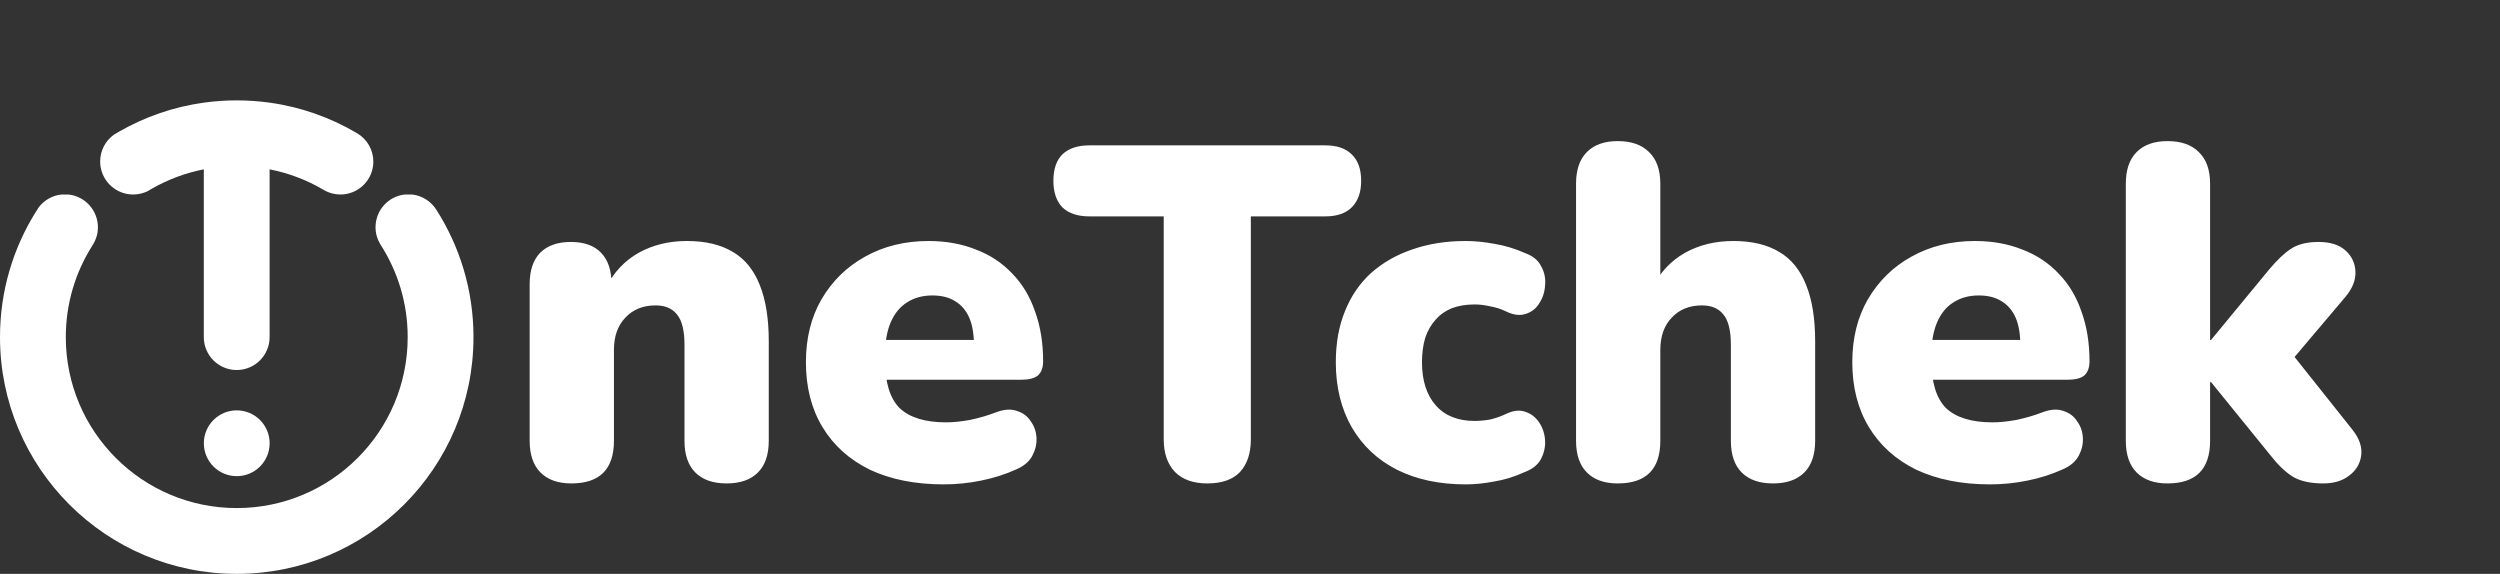 <svg width="1320" height="303" viewBox="0 0 1320 303" fill="none" xmlns="http://www.w3.org/2000/svg">
<rect x="0" y="0" width="1320" height="303" fill="#333333" stroke="none"/>
<path d="M301.66 255.25C294.66 255.25 289.243 253.333 285.41 249.5C281.577 245.667 279.66 240.083 279.66 232.75V150C279.66 142.833 281.493 137.333 285.16 133.5C288.993 129.667 294.41 127.75 301.41 127.75C308.41 127.75 313.743 129.667 317.41 133.5C321.077 137.333 322.91 142.833 322.91 150V161.75L320.16 151.5C324.16 143.667 329.827 137.667 337.16 133.5C344.66 129.333 353.16 127.25 362.66 127.25C372.493 127.25 380.577 129.167 386.91 133C393.244 136.667 397.994 142.5 401.16 150.5C404.327 158.333 405.91 168.25 405.91 180.25V232.75C405.91 240.083 403.993 245.667 400.16 249.5C396.327 253.333 390.827 255.25 383.66 255.25C376.493 255.25 370.993 253.333 367.16 249.5C363.327 245.667 361.41 240.083 361.41 232.75V182C361.41 174.5 360.077 169.167 357.41 166C354.91 162.833 351.16 161.25 346.16 161.25C339.493 161.25 334.16 163.417 330.16 167.75C326.16 171.917 324.16 177.583 324.16 184.75V232.75C324.16 247.75 316.66 255.25 301.66 255.25ZM498.271 255.75C483.271 255.75 470.271 253.167 459.271 248C448.438 242.667 440.105 235.167 434.271 225.5C428.438 215.833 425.521 204.417 425.521 191.25C425.521 178.583 428.271 167.5 433.771 158C439.438 148.333 447.105 140.833 456.771 135.5C466.605 130 477.771 127.25 490.271 127.25C499.438 127.25 507.771 128.75 515.271 131.75C522.771 134.583 529.188 138.833 534.521 144.5C539.855 150 543.855 156.667 546.521 164.5C549.355 172.333 550.771 181.083 550.771 190.75C550.771 194.083 549.855 196.583 548.021 198.25C546.188 199.75 543.271 200.5 539.271 200.5H462.771V179.5H518.271L514.271 182.75C514.271 176.583 513.438 171.583 511.771 167.75C510.105 163.917 507.605 161 504.271 159C501.105 157 497.105 156 492.271 156C487.105 156 482.605 157.25 478.771 159.75C475.105 162.083 472.271 165.583 470.271 170.25C468.271 174.917 467.271 180.75 467.271 187.75V190C467.271 201.833 469.855 210.333 475.021 215.5C480.355 220.5 488.521 223 499.521 223C503.188 223 507.355 222.583 512.021 221.75C516.855 220.75 521.438 219.417 525.771 217.75C530.105 216.083 533.855 215.833 537.021 217C540.188 218 542.605 219.833 544.271 222.5C546.105 225 547.105 227.917 547.271 231.25C547.438 234.417 546.688 237.583 545.021 240.75C543.355 243.75 540.605 246.083 536.771 247.75C530.938 250.417 524.688 252.417 518.021 253.75C511.521 255.083 504.938 255.75 498.271 255.75ZM637.443 255.25C630.11 255.25 624.443 253.25 620.443 249.25C616.443 245.083 614.443 239.333 614.443 232V114.25H575.193C569.027 114.25 564.277 112.667 560.943 109.5C557.777 106.167 556.193 101.5 556.193 95.5C556.193 89.333 557.777 84.667 560.943 81.5C564.277 78.333 569.027 76.75 575.193 76.75H699.693C705.86 76.75 710.527 78.333 713.693 81.5C717.027 84.667 718.693 89.333 718.693 95.5C718.693 101.5 717.027 106.167 713.693 109.5C710.527 112.667 705.86 114.25 699.693 114.25H660.443V232C660.443 239.333 658.527 245.083 654.693 249.25C650.86 253.25 645.11 255.25 637.443 255.25ZM773.807 255.75C759.973 255.75 747.89 253.167 737.557 248C727.39 242.833 719.473 235.417 713.807 225.75C708.14 215.917 705.307 204.417 705.307 191.25C705.307 181.25 706.89 172.333 710.057 164.5C713.223 156.5 717.807 149.75 723.807 144.25C729.973 138.75 737.223 134.583 745.557 131.75C754.057 128.75 763.473 127.25 773.807 127.25C778.64 127.25 783.723 127.75 789.057 128.75C794.39 129.583 799.89 131.25 805.557 133.75C809.557 135.25 812.307 137.583 813.807 140.75C815.473 143.75 816.14 147 815.807 150.5C815.64 154 814.64 157.167 812.807 160C811.14 162.833 808.723 164.75 805.557 165.75C802.557 166.75 799.14 166.333 795.307 164.5C792.64 163.167 789.807 162.25 786.807 161.75C783.973 161.083 781.223 160.75 778.557 160.75C774.057 160.75 770.057 161.417 766.557 162.75C763.223 164.083 760.39 166.083 758.057 168.75C755.723 171.25 753.89 174.417 752.557 178.25C751.39 182.083 750.807 186.417 750.807 191.25C750.807 200.917 753.223 208.5 758.057 214C762.89 219.5 769.723 222.25 778.557 222.25C781.223 222.25 783.973 222 786.807 221.5C789.64 220.833 792.473 219.833 795.307 218.5C799.14 216.667 802.557 216.333 805.557 217.5C808.557 218.5 810.973 220.417 812.807 223.25C814.64 226.083 815.64 229.25 815.807 232.75C815.973 236.083 815.223 239.333 813.557 242.5C811.89 245.5 809.057 247.75 805.057 249.25C799.557 251.75 794.14 253.417 788.807 254.25C783.64 255.25 778.64 255.75 773.807 255.75ZM854.15 255.25C847.15 255.25 841.734 253.333 837.9 249.5C834.067 245.667 832.15 240.083 832.15 232.75V97C832.15 89.667 834.067 84.083 837.9 80.25C841.734 76.417 847.15 74.5 854.15 74.5C861.317 74.5 866.817 76.417 870.65 80.25C874.65 84.083 876.65 89.667 876.65 97V151.5H872.65C876.65 143.667 882.317 137.667 889.65 133.5C897.15 129.333 905.65 127.25 915.15 127.25C924.984 127.25 933.067 129.167 939.4 133C945.734 136.667 950.484 142.5 953.65 150.5C956.817 158.333 958.4 168.25 958.4 180.25V232.75C958.4 240.083 956.484 245.667 952.65 249.5C948.817 253.333 943.317 255.25 936.15 255.25C928.984 255.25 923.484 253.333 919.65 249.5C915.817 245.667 913.9 240.083 913.9 232.75V182C913.9 174.5 912.567 169.167 909.9 166C907.4 162.833 903.65 161.25 898.65 161.25C891.984 161.25 886.65 163.417 882.65 167.75C878.65 171.917 876.65 177.583 876.65 184.75V232.75C876.65 247.75 869.15 255.25 854.15 255.25ZM1050.76 255.75C1035.76 255.75 1022.76 253.167 1011.76 248C1000.93 242.667 992.595 235.167 986.762 225.5C980.928 215.833 978.012 204.417 978.012 191.25C978.012 178.583 980.762 167.5 986.262 158C991.928 148.333 999.595 140.833 1009.26 135.5C1019.1 130 1030.26 127.25 1042.76 127.25C1051.93 127.25 1060.26 128.75 1067.76 131.75C1075.26 134.583 1081.68 138.833 1087.01 144.5C1092.35 150 1096.35 156.667 1099.01 164.5C1101.85 172.333 1103.26 181.083 1103.26 190.75C1103.26 194.083 1102.35 196.583 1100.51 198.25C1098.68 199.75 1095.76 200.5 1091.76 200.5H1015.26V179.5H1070.76L1066.76 182.75C1066.76 176.583 1065.93 171.583 1064.26 167.75C1062.6 163.917 1060.1 161 1056.76 159C1053.6 157 1049.6 156 1044.76 156C1039.6 156 1035.1 157.25 1031.26 159.75C1027.6 162.083 1024.76 165.583 1022.76 170.25C1020.76 174.917 1019.76 180.75 1019.76 187.75V190C1019.76 201.833 1022.35 210.333 1027.51 215.5C1032.85 220.5 1041.01 223 1052.01 223C1055.68 223 1059.85 222.583 1064.51 221.75C1069.35 220.75 1073.93 219.417 1078.26 217.75C1082.6 216.083 1086.35 215.833 1089.51 217C1092.68 218 1095.1 219.833 1096.76 222.5C1098.6 225 1099.6 227.917 1099.76 231.25C1099.93 234.417 1099.18 237.583 1097.51 240.75C1095.85 243.75 1093.1 246.083 1089.26 247.75C1083.43 250.417 1077.18 252.417 1070.51 253.75C1064.01 255.083 1057.43 255.75 1050.76 255.75ZM1144.43 255.25C1137.43 255.25 1132.02 253.333 1128.18 249.5C1124.35 245.667 1122.43 240.083 1122.43 232.75V97C1122.43 89.667 1124.35 84.083 1128.18 80.25C1132.02 76.417 1137.43 74.5 1144.43 74.5C1151.6 74.5 1157.1 76.417 1160.93 80.25C1164.93 84.083 1166.93 89.667 1166.93 97V179.5H1167.43L1197.93 142.5C1202.1 137.5 1205.93 133.833 1209.43 131.5C1213.1 129 1218.02 127.75 1224.18 127.75C1230.35 127.75 1235.1 129.25 1238.43 132.25C1241.77 135.25 1243.52 139 1243.68 143.5C1243.85 148 1242.02 152.5 1238.18 157L1205.18 196V180.5L1242.18 227C1245.85 231.667 1247.35 236.25 1246.68 240.75C1246.02 245.083 1243.85 248.583 1240.18 251.25C1236.68 253.917 1232.18 255.25 1226.68 255.25C1220.02 255.25 1214.68 254.083 1210.68 251.75C1206.68 249.25 1202.68 245.417 1198.68 240.25L1167.43 201.75H1166.93V232.75C1166.93 247.75 1159.43 255.25 1144.43 255.25Z" fill="white"/>
<path d="M250 178C250 247.038 194.038 303 125 303C55.962 303 0 247.038 0 178C0 153.728 6.916 131.073 18.889 111.9C18.894 111.891 18.898 111.886 18.903 111.876C19.409 111.067 19.92 110.263 20.445 109.469C23.279 105.75 27.574 103.205 32.475 102.699H36.108C44.869 103.607 51.695 111.011 51.695 120.003C51.695 123.272 50.792 126.333 49.221 128.949C49.051 129.209 48.886 129.469 48.72 129.734C48.715 129.748 48.706 129.758 48.696 129.767C39.86 143.718 34.741 160.26 34.741 178C34.741 227.85 75.15 268.259 125 268.259C174.85 268.259 215.259 227.85 215.259 178C215.259 160.156 210.079 143.524 201.148 129.521C201.053 129.37 200.954 129.219 200.859 129.072C200.835 129.039 200.816 129.006 200.793 128.968C199.199 126.342 198.281 123.258 198.281 119.961C198.281 111.025 205.027 103.669 213.702 102.699H217.6C222.927 103.295 227.53 106.299 230.288 110.599C242.767 130.051 250 153.179 250 178Z" fill="white"/>
<path d="M125 251.413C134.593 251.413 142.371 243.636 142.371 234.043C142.371 224.449 134.593 216.672 125 216.672C115.406 216.672 107.629 224.449 107.629 234.043C107.629 243.636 115.406 251.413 125 251.413Z" fill="white"/>
<path d="M197.117 85.329C197.117 86.147 197.06 86.951 196.952 87.741C195.778 96.195 188.522 102.699 179.747 102.699C176.601 102.699 173.644 101.862 171.099 100.395C170.976 100.329 170.858 100.258 170.74 100.182C162.097 95.092 152.532 91.398 142.352 89.411V178C142.352 187.594 134.575 195.371 124.981 195.371C115.387 195.371 107.61 187.594 107.61 178V89.411C97.856 91.313 88.669 94.785 80.315 99.553C80.306 99.558 80.301 99.563 80.291 99.567C79.506 100.012 78.726 100.471 77.955 100.944C75.651 102.07 73.058 102.699 70.32 102.699C61.535 102.699 54.264 96.199 53.062 87.741C52.949 86.932 52.888 86.104 52.888 85.262C52.888 79.453 55.73 74.306 60.102 71.137C60.111 71.132 60.116 71.127 60.125 71.123C61.019 70.574 61.923 70.039 62.836 69.519C62.84 69.51 62.845 69.51 62.85 69.51C76.384 61.742 91.508 56.434 107.61 54.197C113.287 53.407 119.087 53 124.981 53C130.875 53 136.675 53.407 142.352 54.197C158.918 56.501 174.458 62.059 188.285 70.2C188.441 70.285 188.597 70.38 188.754 70.475C193.768 73.521 197.117 79.032 197.117 85.329Z" fill="white"/>
</svg>
